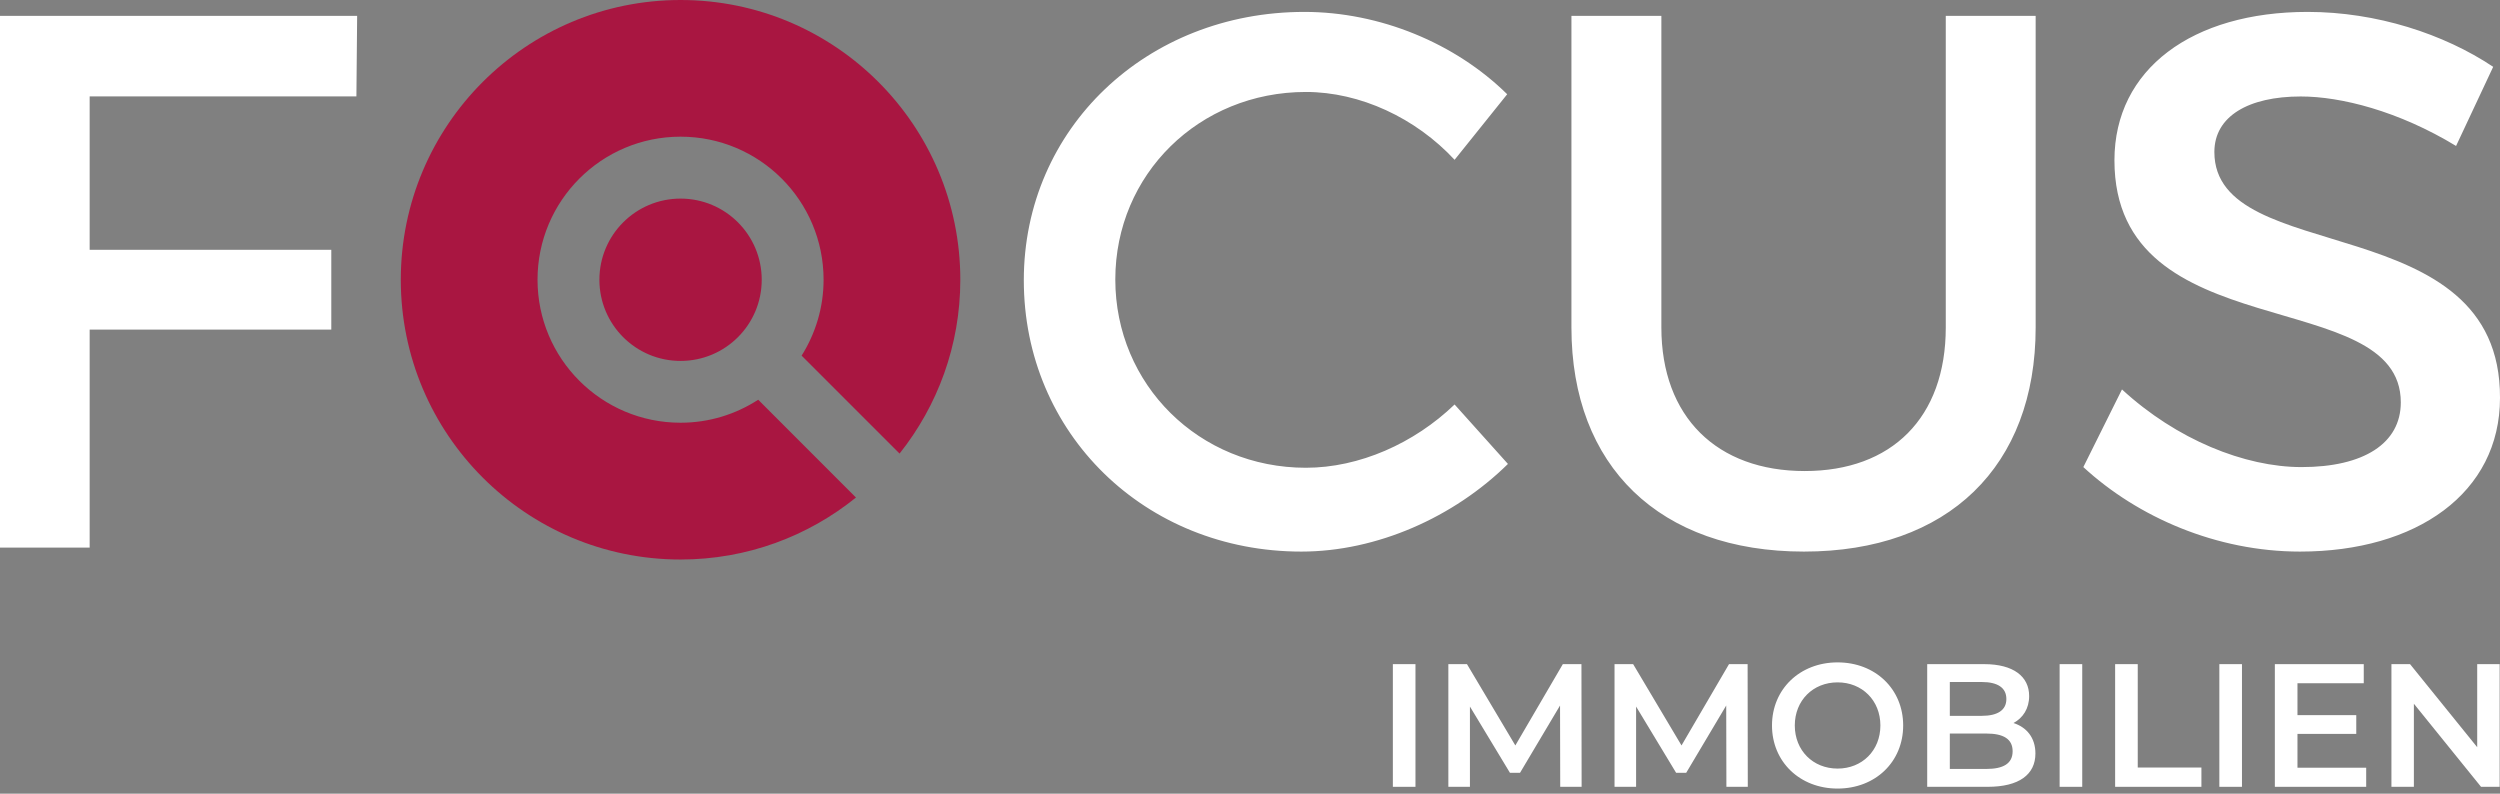 <svg xmlns="http://www.w3.org/2000/svg" width="630" height="200" viewBox="0 0 630 200"><rect x="0" y="0" width="630" height="200" fill="#808080" stroke="none"/><g fill="none"><polygon fill="#FFF" points="0 4 0 138 22.592 138 22.592 83.06 83.487 83.06 83.487 62.954 22.592 62.954 22.592 24.292 89.814 24.292 90 4"/><path fill="#FFF" d="M328.701 3C288.932 3 258 32.384 258 70.619 258 109.227 288.543 139 327.939 139 346.953 139 366.37 130.351 380 116.912L366.557 101.931C356.381 111.731 342.533 117.876 329.09 117.876 302.188 117.876 281.058 96.939 281.058 70.432 281.058 43.925 302.188 23.175 329.09 23.175 342.736 23.175 356.755 29.709 366.557 40.271L379.813 23.75C366.744 10.871 347.731 3 328.701 3M513 4 490.335 4 490.335 82.509C490.335 105.288 476.691 118.702 454.788 118.702 432.698 118.702 418.665 105.102 418.665 82.509L418.665 4 396 4 396 82.509C396 117.555 418.277 139 454.586 139 490.895 139 512.985 117.555 512.985 82.509L512.985 4 513 4ZM581.519 3C552.502 3 532.838 17.382 532.838 40.401 532.838 88.163 605.002 71.466 605.002 101.397 605.002 111.757 595.649 117.706 579.989 117.706 565.673 117.706 548.482 110.794 534.739 98.136L525 117.706C538.743 130.364 558.594 139 579.603 139 609.006 139 630 124.228 630 100.263 630.185 51.927 558.021 67.661 558.021 38.305 558.021 29.296 566.616 24.311 579.787 24.311 589.897 24.311 604.414 27.961 618.93 36.782L628.283 16.839C615.884 8.56 598.895 3 581.519 3"/><path fill="#A91641" d="M242,70.5 C242,31.566 210.434,0 171.5,0 C132.566,0 101,31.566 101,70.5 C101,109.434 132.566,141 171.5,141 C188.255,141 203.611,135.14 215.702,125.38 L191.068,100.731 C185.426,104.384 178.727,106.527 171.5,106.527 C151.59,106.527 135.457,90.394 135.457,70.485 C135.457,50.575 151.59,34.442 171.5,34.442 C191.41,34.442 207.543,50.575 207.543,70.485 C207.543,77.525 205.491,84.069 202.009,89.618 L226.69,114.299 C236.25,102.284 242,87.068 242,70.5 M191.954,70.5 C191.954,59.2 182.8,50.047 171.501,50.047 C160.203,50.047 151.048,59.202 151.048,70.5 C151.048,81.798 160.203,90.953 171.501,90.953 C182.8,90.953 191.954,81.8 191.954,70.5"/><g fill="#FFF" transform="translate(351 166)"><polygon points="0 1.363 5.699 1.363 5.699 32.277 0 32.277"/><polygon points="42.176 32.277 42.132 11.786 32.048 28.744 29.505 28.744 19.422 12.05 19.422 32.277 13.986 32.277 13.986 1.363 18.677 1.363 30.865 21.854 42.834 1.363 47.525 1.363 47.569 32.277"/><polygon points="84.052 32.277 84.008 11.786 73.924 28.744 71.38 28.744 61.296 12.05 61.296 32.277 55.861 32.277 55.861 1.363 60.552 1.363 72.74 21.854 84.709 1.363 89.4 1.363 89.444 32.277"/><path d="M95.543 16.82C95.543 7.678 102.559.921 112.072.921 121.585.921 128.599 7.633 128.599 16.82 128.599 26.005 121.584 32.718 112.072 32.718 102.559 32.718 95.543 25.961 95.543 16.82ZM122.858 16.82C122.858 10.504 118.255 5.957 112.073 5.957 105.89 5.957 101.288 10.505 101.288 16.82 101.288 23.134 105.89 27.683 112.073 27.683 118.254 27.684 122.858 23.136 122.858 16.82ZM161.925 23.886C161.925 29.185 157.804 32.277 149.912 32.277L134.656 32.277 134.656 1.363 149.035 1.363C156.401 1.363 160.346 4.498 160.346 9.401 160.346 12.581 158.769 14.921 156.401 16.202 159.689 17.262 161.925 19.867 161.925 23.886ZM140.355 5.868 140.355 14.391 148.422 14.391C152.368 14.391 154.605 12.978 154.605 10.151 154.605 7.28 152.368 5.868 148.422 5.868L140.355 5.868ZM156.182 23.312C156.182 20.221 153.857 18.852 149.562 18.852L140.355 18.852 140.355 27.773 149.562 27.773C153.859 27.772 156.182 26.403 156.182 23.312Z"/><polygon points="168.025 1.363 173.724 1.363 173.724 32.277 168.025 32.277"/><polygon points="182.012 1.363 187.711 1.363 187.711 27.418 203.757 27.418 203.757 32.277 182.012 32.277"/><polygon points="208.277 1.363 213.976 1.363 213.976 32.277 208.277 32.277"/><polygon points="245.28 27.464 245.28 32.278 222.263 32.278 222.263 1.364 244.666 1.364 244.666 6.177 227.962 6.177 227.962 14.215 242.779 14.215 242.779 18.941 227.962 18.941 227.962 27.464"/><polygon points="278.911 1.363 278.911 32.277 274.22 32.277 257.297 11.343 257.297 32.277 251.641 32.277 251.641 1.363 256.332 1.363 273.255 22.295 273.255 1.363"/></g></g></svg>